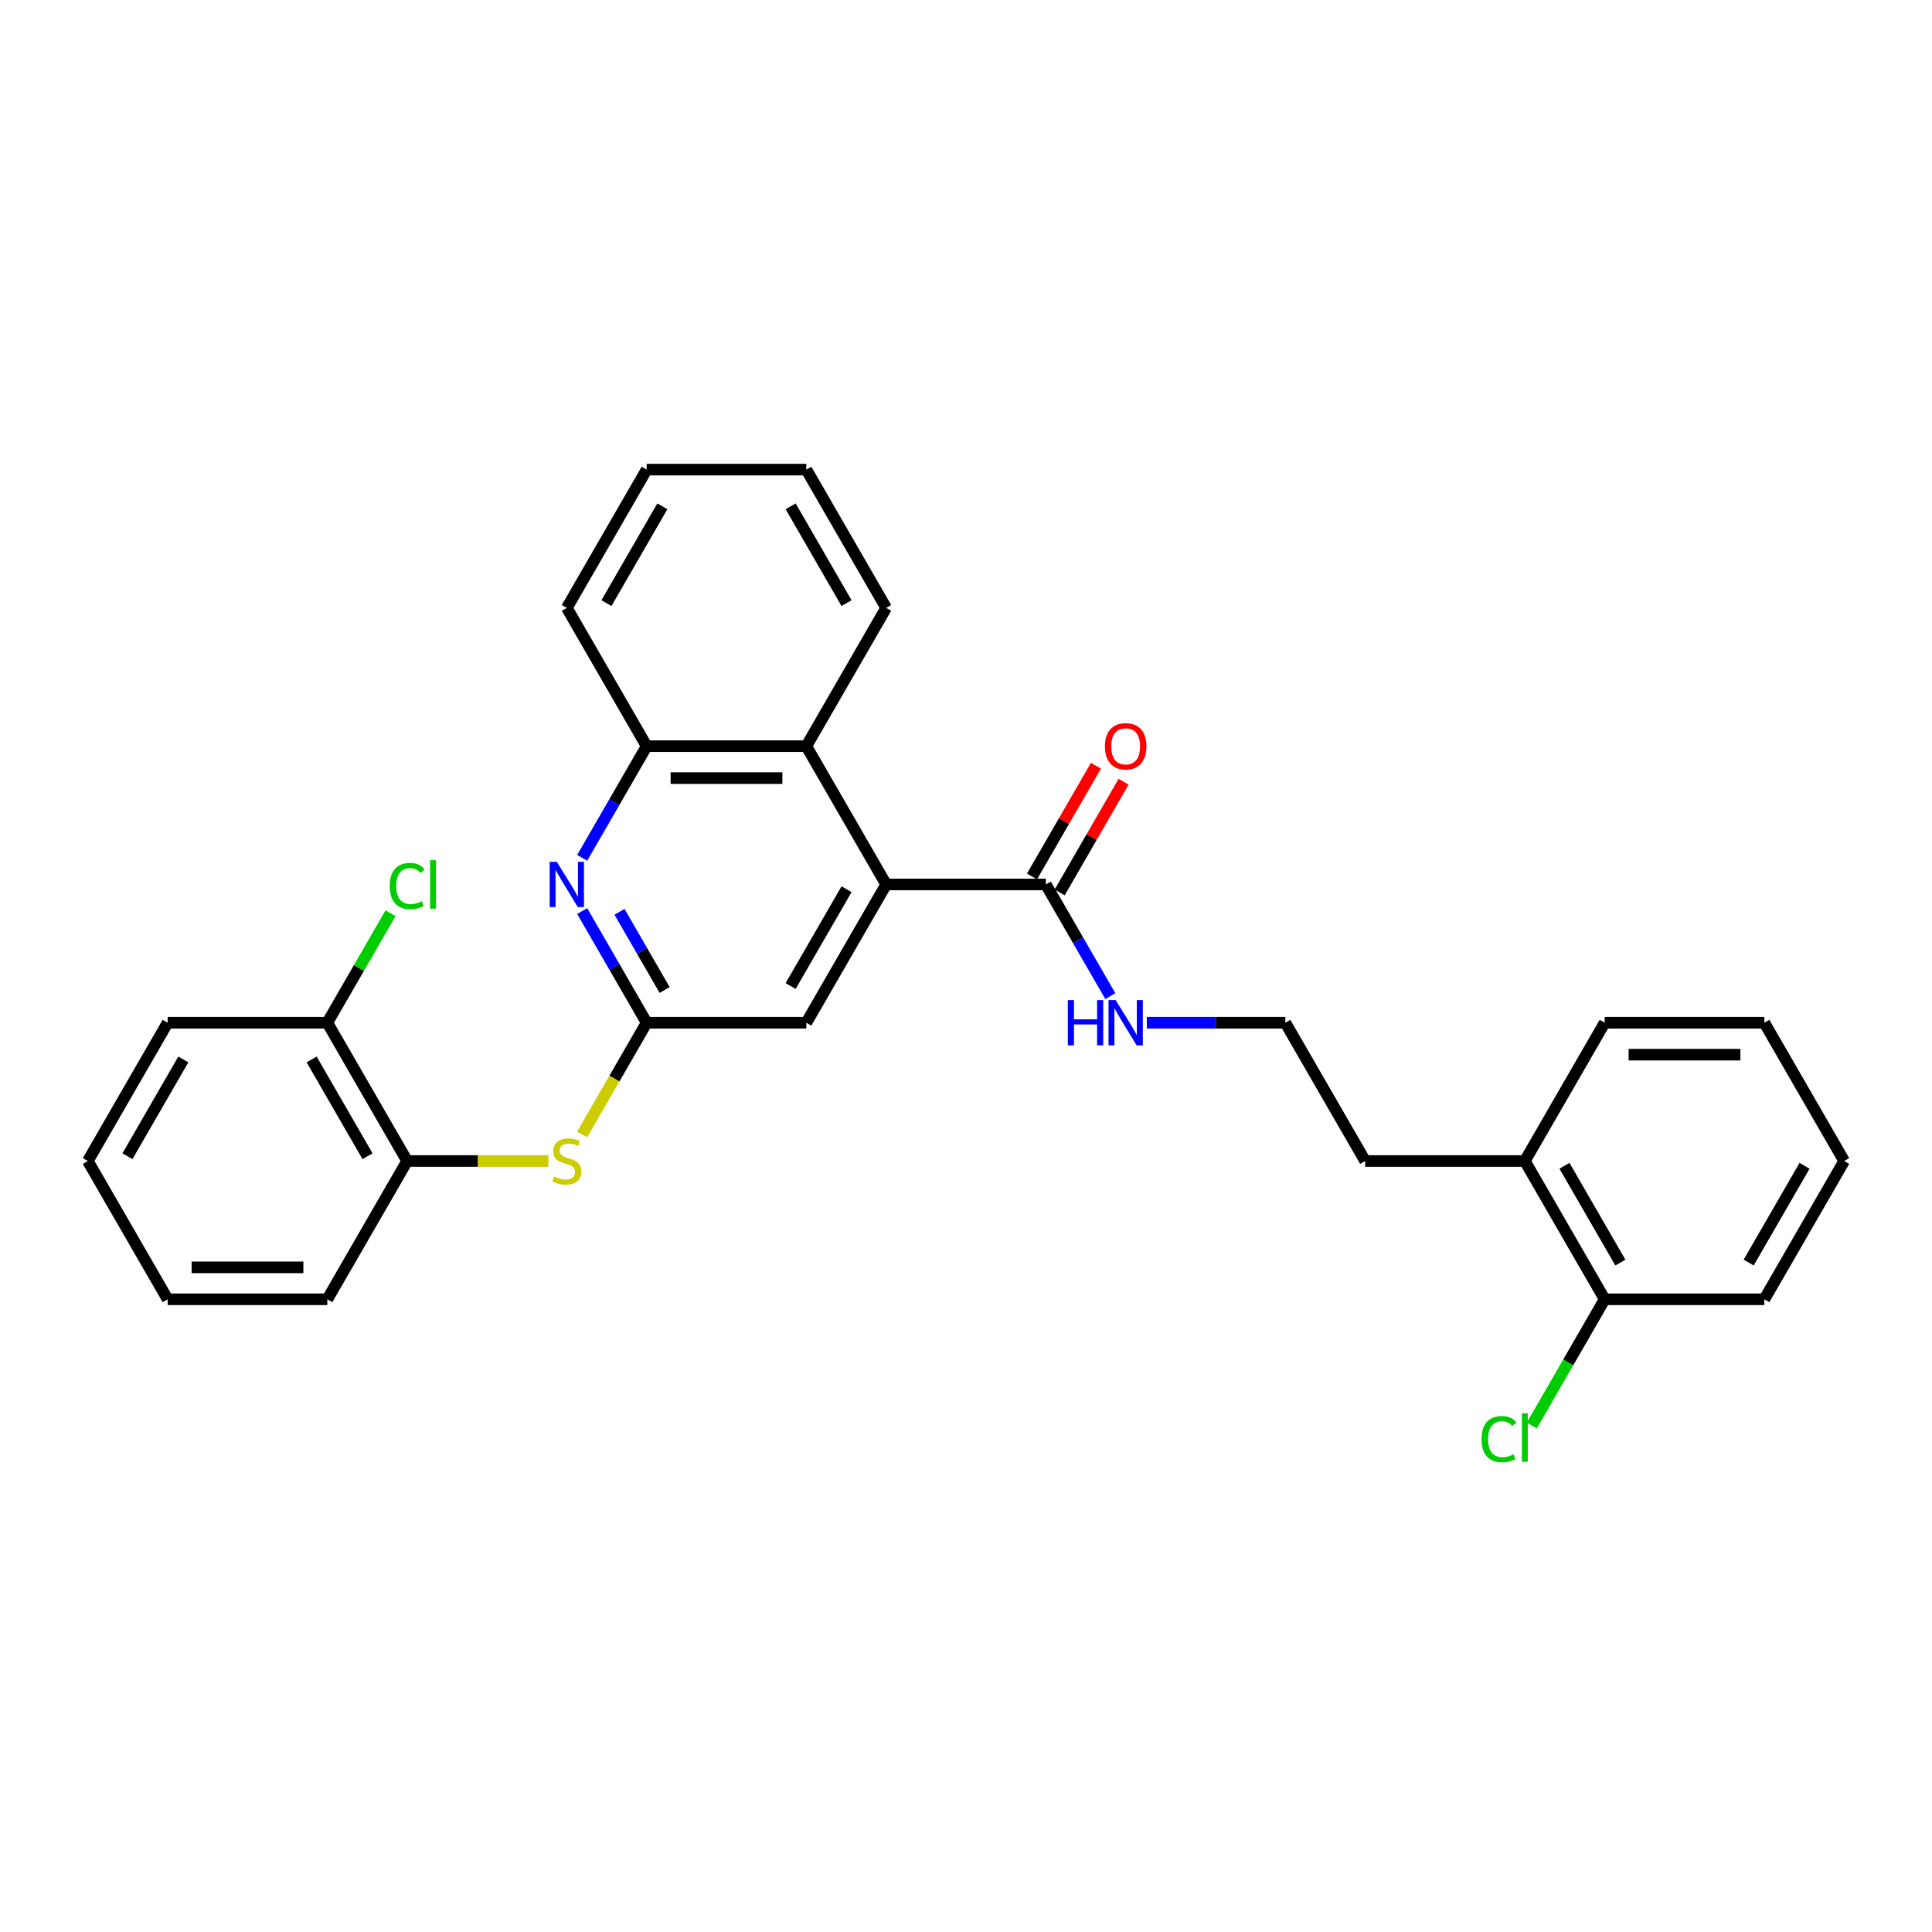 <?xml version='1.0' encoding='iso-8859-1'?>
<svg version='1.1' baseProfile='full'
              xmlns='http://www.w3.org/2000/svg'
                      xmlns:rdkit='http://www.rdkit.org/xml'
                      xmlns:xlink='http://www.w3.org/1999/xlink'
                  xml:space='preserve'
width='1000px' height='1000px' viewBox='0 0 1000 1000'>
<!-- END OF HEADER -->
<rect style='opacity:1.0;fill:#FFFFFF;stroke:none' width='1000' height='1000' x='0' y='0'> </rect>
<path class='bond-2' d='M 458.678,457.792 L 541.322,457.792' style='fill:none;fill-rule:evenodd;stroke:#000000;stroke-width:6px;stroke-linecap:butt;stroke-linejoin:miter;stroke-opacity:1' />
<path class='bond-3' d='M 458.678,457.792 L 417.355,386.22' style='fill:none;fill-rule:evenodd;stroke:#000000;stroke-width:6px;stroke-linecap:butt;stroke-linejoin:miter;stroke-opacity:1' />
<path class='bond-6' d='M 458.678,457.792 L 417.355,529.365' style='fill:none;fill-rule:evenodd;stroke:#000000;stroke-width:6px;stroke-linecap:butt;stroke-linejoin:miter;stroke-opacity:1' />
<path class='bond-6' d='M 438.165,460.264 L 409.239,510.364' style='fill:none;fill-rule:evenodd;stroke:#000000;stroke-width:6px;stroke-linecap:butt;stroke-linejoin:miter;stroke-opacity:1' />
<path class='bond-0' d='M 334.711,529.365 L 417.355,529.365' style='fill:none;fill-rule:evenodd;stroke:#000000;stroke-width:6px;stroke-linecap:butt;stroke-linejoin:miter;stroke-opacity:1' />
<path class='bond-1' d='M 334.711,529.365 L 318.024,500.463' style='fill:none;fill-rule:evenodd;stroke:#000000;stroke-width:6px;stroke-linecap:butt;stroke-linejoin:miter;stroke-opacity:1' />
<path class='bond-1' d='M 318.024,500.463 L 301.338,471.561' style='fill:none;fill-rule:evenodd;stroke:#0000FF;stroke-width:6px;stroke-linecap:butt;stroke-linejoin:miter;stroke-opacity:1' />
<path class='bond-1' d='M 344.019,512.43 L 332.339,492.198' style='fill:none;fill-rule:evenodd;stroke:#000000;stroke-width:6px;stroke-linecap:butt;stroke-linejoin:miter;stroke-opacity:1' />
<path class='bond-1' d='M 332.339,492.198 L 320.658,471.967' style='fill:none;fill-rule:evenodd;stroke:#0000FF;stroke-width:6px;stroke-linecap:butt;stroke-linejoin:miter;stroke-opacity:1' />
<path class='bond-5' d='M 334.711,529.365 L 318.015,558.283' style='fill:none;fill-rule:evenodd;stroke:#000000;stroke-width:6px;stroke-linecap:butt;stroke-linejoin:miter;stroke-opacity:1' />
<path class='bond-5' d='M 318.015,558.283 L 301.319,587.201' style='fill:none;fill-rule:evenodd;stroke:#CCCC00;stroke-width:6px;stroke-linecap:butt;stroke-linejoin:miter;stroke-opacity:1' />
<path class='bond-29' d='M 301.338,444.024 L 318.024,415.122' style='fill:none;fill-rule:evenodd;stroke:#0000FF;stroke-width:6px;stroke-linecap:butt;stroke-linejoin:miter;stroke-opacity:1' />
<path class='bond-29' d='M 318.024,415.122 L 334.711,386.22' style='fill:none;fill-rule:evenodd;stroke:#000000;stroke-width:6px;stroke-linecap:butt;stroke-linejoin:miter;stroke-opacity:1' />
<path class='bond-8' d='M 548.48,461.925 L 565.023,433.271' style='fill:none;fill-rule:evenodd;stroke:#000000;stroke-width:6px;stroke-linecap:butt;stroke-linejoin:miter;stroke-opacity:1' />
<path class='bond-8' d='M 565.023,433.271 L 581.566,404.617' style='fill:none;fill-rule:evenodd;stroke:#FF0000;stroke-width:6px;stroke-linecap:butt;stroke-linejoin:miter;stroke-opacity:1' />
<path class='bond-8' d='M 534.165,453.66 L 550.708,425.006' style='fill:none;fill-rule:evenodd;stroke:#000000;stroke-width:6px;stroke-linecap:butt;stroke-linejoin:miter;stroke-opacity:1' />
<path class='bond-8' d='M 550.708,425.006 L 567.252,396.352' style='fill:none;fill-rule:evenodd;stroke:#FF0000;stroke-width:6px;stroke-linecap:butt;stroke-linejoin:miter;stroke-opacity:1' />
<path class='bond-11' d='M 541.322,457.792 L 558.009,486.694' style='fill:none;fill-rule:evenodd;stroke:#000000;stroke-width:6px;stroke-linecap:butt;stroke-linejoin:miter;stroke-opacity:1' />
<path class='bond-11' d='M 558.009,486.694 L 574.695,515.596' style='fill:none;fill-rule:evenodd;stroke:#0000FF;stroke-width:6px;stroke-linecap:butt;stroke-linejoin:miter;stroke-opacity:1' />
<path class='bond-4' d='M 417.355,386.22 L 334.711,386.22' style='fill:none;fill-rule:evenodd;stroke:#000000;stroke-width:6px;stroke-linecap:butt;stroke-linejoin:miter;stroke-opacity:1' />
<path class='bond-4' d='M 404.959,402.749 L 347.107,402.749' style='fill:none;fill-rule:evenodd;stroke:#000000;stroke-width:6px;stroke-linecap:butt;stroke-linejoin:miter;stroke-opacity:1' />
<path class='bond-16' d='M 417.355,386.22 L 458.678,314.648' style='fill:none;fill-rule:evenodd;stroke:#000000;stroke-width:6px;stroke-linecap:butt;stroke-linejoin:miter;stroke-opacity:1' />
<path class='bond-17' d='M 334.711,386.22 L 293.388,314.648' style='fill:none;fill-rule:evenodd;stroke:#000000;stroke-width:6px;stroke-linecap:butt;stroke-linejoin:miter;stroke-opacity:1' />
<path class='bond-7' d='M 283.818,600.937 L 247.281,600.937' style='fill:none;fill-rule:evenodd;stroke:#CCCC00;stroke-width:6px;stroke-linecap:butt;stroke-linejoin:miter;stroke-opacity:1' />
<path class='bond-7' d='M 247.281,600.937 L 210.744,600.937' style='fill:none;fill-rule:evenodd;stroke:#000000;stroke-width:6px;stroke-linecap:butt;stroke-linejoin:miter;stroke-opacity:1' />
<path class='bond-9' d='M 210.744,600.937 L 169.421,529.365' style='fill:none;fill-rule:evenodd;stroke:#000000;stroke-width:6px;stroke-linecap:butt;stroke-linejoin:miter;stroke-opacity:1' />
<path class='bond-9' d='M 190.231,598.466 L 161.305,548.365' style='fill:none;fill-rule:evenodd;stroke:#000000;stroke-width:6px;stroke-linecap:butt;stroke-linejoin:miter;stroke-opacity:1' />
<path class='bond-19' d='M 210.744,600.937 L 169.421,672.509' style='fill:none;fill-rule:evenodd;stroke:#000000;stroke-width:6px;stroke-linecap:butt;stroke-linejoin:miter;stroke-opacity:1' />
<path class='bond-13' d='M 169.421,529.365 L 185.779,501.033' style='fill:none;fill-rule:evenodd;stroke:#000000;stroke-width:6px;stroke-linecap:butt;stroke-linejoin:miter;stroke-opacity:1' />
<path class='bond-13' d='M 185.779,501.033 L 202.136,472.701' style='fill:none;fill-rule:evenodd;stroke:#00CC00;stroke-width:6px;stroke-linecap:butt;stroke-linejoin:miter;stroke-opacity:1' />
<path class='bond-20' d='M 169.421,529.365 L 86.777,529.365' style='fill:none;fill-rule:evenodd;stroke:#000000;stroke-width:6px;stroke-linecap:butt;stroke-linejoin:miter;stroke-opacity:1' />
<path class='bond-10' d='M 830.579,672.509 L 789.256,600.937' style='fill:none;fill-rule:evenodd;stroke:#000000;stroke-width:6px;stroke-linecap:butt;stroke-linejoin:miter;stroke-opacity:1' />
<path class='bond-10' d='M 838.695,653.509 L 809.769,603.408' style='fill:none;fill-rule:evenodd;stroke:#000000;stroke-width:6px;stroke-linecap:butt;stroke-linejoin:miter;stroke-opacity:1' />
<path class='bond-14' d='M 830.579,672.509 L 811.711,705.189' style='fill:none;fill-rule:evenodd;stroke:#000000;stroke-width:6px;stroke-linecap:butt;stroke-linejoin:miter;stroke-opacity:1' />
<path class='bond-14' d='M 811.711,705.189 L 792.843,737.869' style='fill:none;fill-rule:evenodd;stroke:#00CC00;stroke-width:6px;stroke-linecap:butt;stroke-linejoin:miter;stroke-opacity:1' />
<path class='bond-21' d='M 830.579,672.509 L 913.223,672.509' style='fill:none;fill-rule:evenodd;stroke:#000000;stroke-width:6px;stroke-linecap:butt;stroke-linejoin:miter;stroke-opacity:1' />
<path class='bond-15' d='M 593.587,529.365 L 629.438,529.365' style='fill:none;fill-rule:evenodd;stroke:#0000FF;stroke-width:6px;stroke-linecap:butt;stroke-linejoin:miter;stroke-opacity:1' />
<path class='bond-15' d='M 629.438,529.365 L 665.289,529.365' style='fill:none;fill-rule:evenodd;stroke:#000000;stroke-width:6px;stroke-linecap:butt;stroke-linejoin:miter;stroke-opacity:1' />
<path class='bond-12' d='M 789.256,600.937 L 706.612,600.937' style='fill:none;fill-rule:evenodd;stroke:#000000;stroke-width:6px;stroke-linecap:butt;stroke-linejoin:miter;stroke-opacity:1' />
<path class='bond-22' d='M 789.256,600.937 L 830.579,529.365' style='fill:none;fill-rule:evenodd;stroke:#000000;stroke-width:6px;stroke-linecap:butt;stroke-linejoin:miter;stroke-opacity:1' />
<path class='bond-18' d='M 665.289,529.365 L 706.612,600.937' style='fill:none;fill-rule:evenodd;stroke:#000000;stroke-width:6px;stroke-linecap:butt;stroke-linejoin:miter;stroke-opacity:1' />
<path class='bond-23' d='M 458.678,314.648 L 417.355,243.075' style='fill:none;fill-rule:evenodd;stroke:#000000;stroke-width:6px;stroke-linecap:butt;stroke-linejoin:miter;stroke-opacity:1' />
<path class='bond-23' d='M 438.165,312.176 L 409.239,262.076' style='fill:none;fill-rule:evenodd;stroke:#000000;stroke-width:6px;stroke-linecap:butt;stroke-linejoin:miter;stroke-opacity:1' />
<path class='bond-30' d='M 293.388,314.648 L 334.711,243.075' style='fill:none;fill-rule:evenodd;stroke:#000000;stroke-width:6px;stroke-linecap:butt;stroke-linejoin:miter;stroke-opacity:1' />
<path class='bond-30' d='M 313.901,312.176 L 342.827,262.076' style='fill:none;fill-rule:evenodd;stroke:#000000;stroke-width:6px;stroke-linecap:butt;stroke-linejoin:miter;stroke-opacity:1' />
<path class='bond-25' d='M 169.421,672.509 L 86.777,672.509' style='fill:none;fill-rule:evenodd;stroke:#000000;stroke-width:6px;stroke-linecap:butt;stroke-linejoin:miter;stroke-opacity:1' />
<path class='bond-25' d='M 157.025,655.98 L 99.174,655.98' style='fill:none;fill-rule:evenodd;stroke:#000000;stroke-width:6px;stroke-linecap:butt;stroke-linejoin:miter;stroke-opacity:1' />
<path class='bond-31' d='M 86.777,529.365 L 45.455,600.937' style='fill:none;fill-rule:evenodd;stroke:#000000;stroke-width:6px;stroke-linecap:butt;stroke-linejoin:miter;stroke-opacity:1' />
<path class='bond-31' d='M 94.893,548.365 L 65.967,598.466' style='fill:none;fill-rule:evenodd;stroke:#000000;stroke-width:6px;stroke-linecap:butt;stroke-linejoin:miter;stroke-opacity:1' />
<path class='bond-32' d='M 913.223,672.509 L 954.545,600.937' style='fill:none;fill-rule:evenodd;stroke:#000000;stroke-width:6px;stroke-linecap:butt;stroke-linejoin:miter;stroke-opacity:1' />
<path class='bond-32' d='M 905.107,653.509 L 934.033,603.408' style='fill:none;fill-rule:evenodd;stroke:#000000;stroke-width:6px;stroke-linecap:butt;stroke-linejoin:miter;stroke-opacity:1' />
<path class='bond-28' d='M 830.579,529.365 L 913.223,529.365' style='fill:none;fill-rule:evenodd;stroke:#000000;stroke-width:6px;stroke-linecap:butt;stroke-linejoin:miter;stroke-opacity:1' />
<path class='bond-28' d='M 842.975,545.894 L 900.826,545.894' style='fill:none;fill-rule:evenodd;stroke:#000000;stroke-width:6px;stroke-linecap:butt;stroke-linejoin:miter;stroke-opacity:1' />
<path class='bond-24' d='M 417.355,243.075 L 334.711,243.075' style='fill:none;fill-rule:evenodd;stroke:#000000;stroke-width:6px;stroke-linecap:butt;stroke-linejoin:miter;stroke-opacity:1' />
<path class='bond-26' d='M 86.777,672.509 L 45.455,600.937' style='fill:none;fill-rule:evenodd;stroke:#000000;stroke-width:6px;stroke-linecap:butt;stroke-linejoin:miter;stroke-opacity:1' />
<path class='bond-27' d='M 954.545,600.937 L 913.223,529.365' style='fill:none;fill-rule:evenodd;stroke:#000000;stroke-width:6px;stroke-linecap:butt;stroke-linejoin:miter;stroke-opacity:1' />
<path  class='atom-2' d='M 288.215 446.09
L 295.884 458.487
Q 296.645 459.71, 297.868 461.925
Q 299.091 464.139, 299.157 464.272
L 299.157 446.09
L 302.264 446.09
L 302.264 469.495
L 299.058 469.495
L 290.826 455.941
Q 289.868 454.354, 288.843 452.536
Q 287.851 450.718, 287.554 450.156
L 287.554 469.495
L 284.512 469.495
L 284.512 446.09
L 288.215 446.09
' fill='#0000FF'/>
<path  class='atom-6' d='M 286.777 608.97
Q 287.041 609.069, 288.132 609.532
Q 289.223 609.995, 290.413 610.292
Q 291.636 610.557, 292.826 610.557
Q 295.041 610.557, 296.331 609.499
Q 297.62 608.408, 297.62 606.524
Q 297.62 605.235, 296.959 604.441
Q 296.331 603.648, 295.339 603.218
Q 294.347 602.788, 292.694 602.292
Q 290.612 601.664, 289.355 601.069
Q 288.132 600.474, 287.24 599.218
Q 286.38 597.962, 286.38 595.846
Q 286.38 592.904, 288.364 591.086
Q 290.38 589.268, 294.347 589.268
Q 297.058 589.268, 300.132 590.557
L 299.372 593.102
Q 296.562 591.945, 294.446 591.945
Q 292.165 591.945, 290.909 592.904
Q 289.653 593.83, 289.686 595.449
Q 289.686 596.706, 290.314 597.466
Q 290.975 598.226, 291.901 598.656
Q 292.86 599.086, 294.446 599.582
Q 296.562 600.243, 297.818 600.904
Q 299.074 601.565, 299.967 602.921
Q 300.893 604.243, 300.893 606.524
Q 300.893 609.763, 298.711 611.516
Q 296.562 613.235, 292.959 613.235
Q 290.876 613.235, 289.289 612.772
Q 287.736 612.342, 285.884 611.582
L 286.777 608.97
' fill='#CCCC00'/>
<path  class='atom-9' d='M 571.901 386.286
Q 571.901 380.666, 574.678 377.526
Q 577.455 374.385, 582.645 374.385
Q 587.835 374.385, 590.612 377.526
Q 593.388 380.666, 593.388 386.286
Q 593.388 391.972, 590.579 395.212
Q 587.769 398.418, 582.645 398.418
Q 577.488 398.418, 574.678 395.212
Q 571.901 392.005, 571.901 386.286
M 582.645 395.774
Q 586.215 395.774, 588.132 393.394
Q 590.083 390.98, 590.083 386.286
Q 590.083 381.691, 588.132 379.377
Q 586.215 377.03, 582.645 377.03
Q 579.074 377.03, 577.124 379.344
Q 575.207 381.658, 575.207 386.286
Q 575.207 391.013, 577.124 393.394
Q 579.074 395.774, 582.645 395.774
' fill='#FF0000'/>
<path  class='atom-12' d='M 552.711 517.662
L 555.884 517.662
L 555.884 527.613
L 567.851 527.613
L 567.851 517.662
L 571.025 517.662
L 571.025 541.067
L 567.851 541.067
L 567.851 530.257
L 555.884 530.257
L 555.884 541.067
L 552.711 541.067
L 552.711 517.662
' fill='#0000FF'/>
<path  class='atom-12' d='M 577.471 517.662
L 585.14 530.059
Q 585.901 531.282, 587.124 533.497
Q 588.347 535.712, 588.413 535.844
L 588.413 517.662
L 591.521 517.662
L 591.521 541.067
L 588.314 541.067
L 580.083 527.513
Q 579.124 525.927, 578.099 524.108
Q 577.107 522.29, 576.81 521.728
L 576.81 541.067
L 573.769 541.067
L 573.769 517.662
L 577.471 517.662
' fill='#0000FF'/>
<path  class='atom-14' d='M 201.719 458.602
Q 201.719 452.784, 204.43 449.743
Q 207.174 446.668, 212.364 446.668
Q 217.19 446.668, 219.769 450.073
L 217.587 451.858
Q 215.702 449.379, 212.364 449.379
Q 208.826 449.379, 206.942 451.759
Q 205.091 454.106, 205.091 458.602
Q 205.091 463.23, 207.008 465.611
Q 208.959 467.991, 212.727 467.991
Q 215.306 467.991, 218.314 466.437
L 219.24 468.916
Q 218.017 469.71, 216.165 470.173
Q 214.314 470.635, 212.264 470.635
Q 207.174 470.635, 204.43 467.528
Q 201.719 464.42, 201.719 458.602
' fill='#00CC00'/>
<path  class='atom-14' d='M 222.612 445.247
L 225.653 445.247
L 225.653 470.338
L 222.612 470.338
L 222.612 445.247
' fill='#00CC00'/>
<path  class='atom-15' d='M 766.843 744.892
Q 766.843 739.073, 769.554 736.032
Q 772.298 732.958, 777.488 732.958
Q 782.314 732.958, 784.893 736.363
L 782.711 738.148
Q 780.826 735.669, 777.488 735.669
Q 773.95 735.669, 772.066 738.049
Q 770.215 740.396, 770.215 744.892
Q 770.215 749.52, 772.132 751.9
Q 774.083 754.28, 777.851 754.28
Q 780.43 754.28, 783.438 752.726
L 784.364 755.206
Q 783.14 755.999, 781.289 756.462
Q 779.438 756.925, 777.388 756.925
Q 772.298 756.925, 769.554 753.817
Q 766.843 750.71, 766.843 744.892
' fill='#00CC00'/>
<path  class='atom-15' d='M 787.736 731.536
L 790.777 731.536
L 790.777 756.627
L 787.736 756.627
L 787.736 731.536
' fill='#00CC00'/>
</svg>
